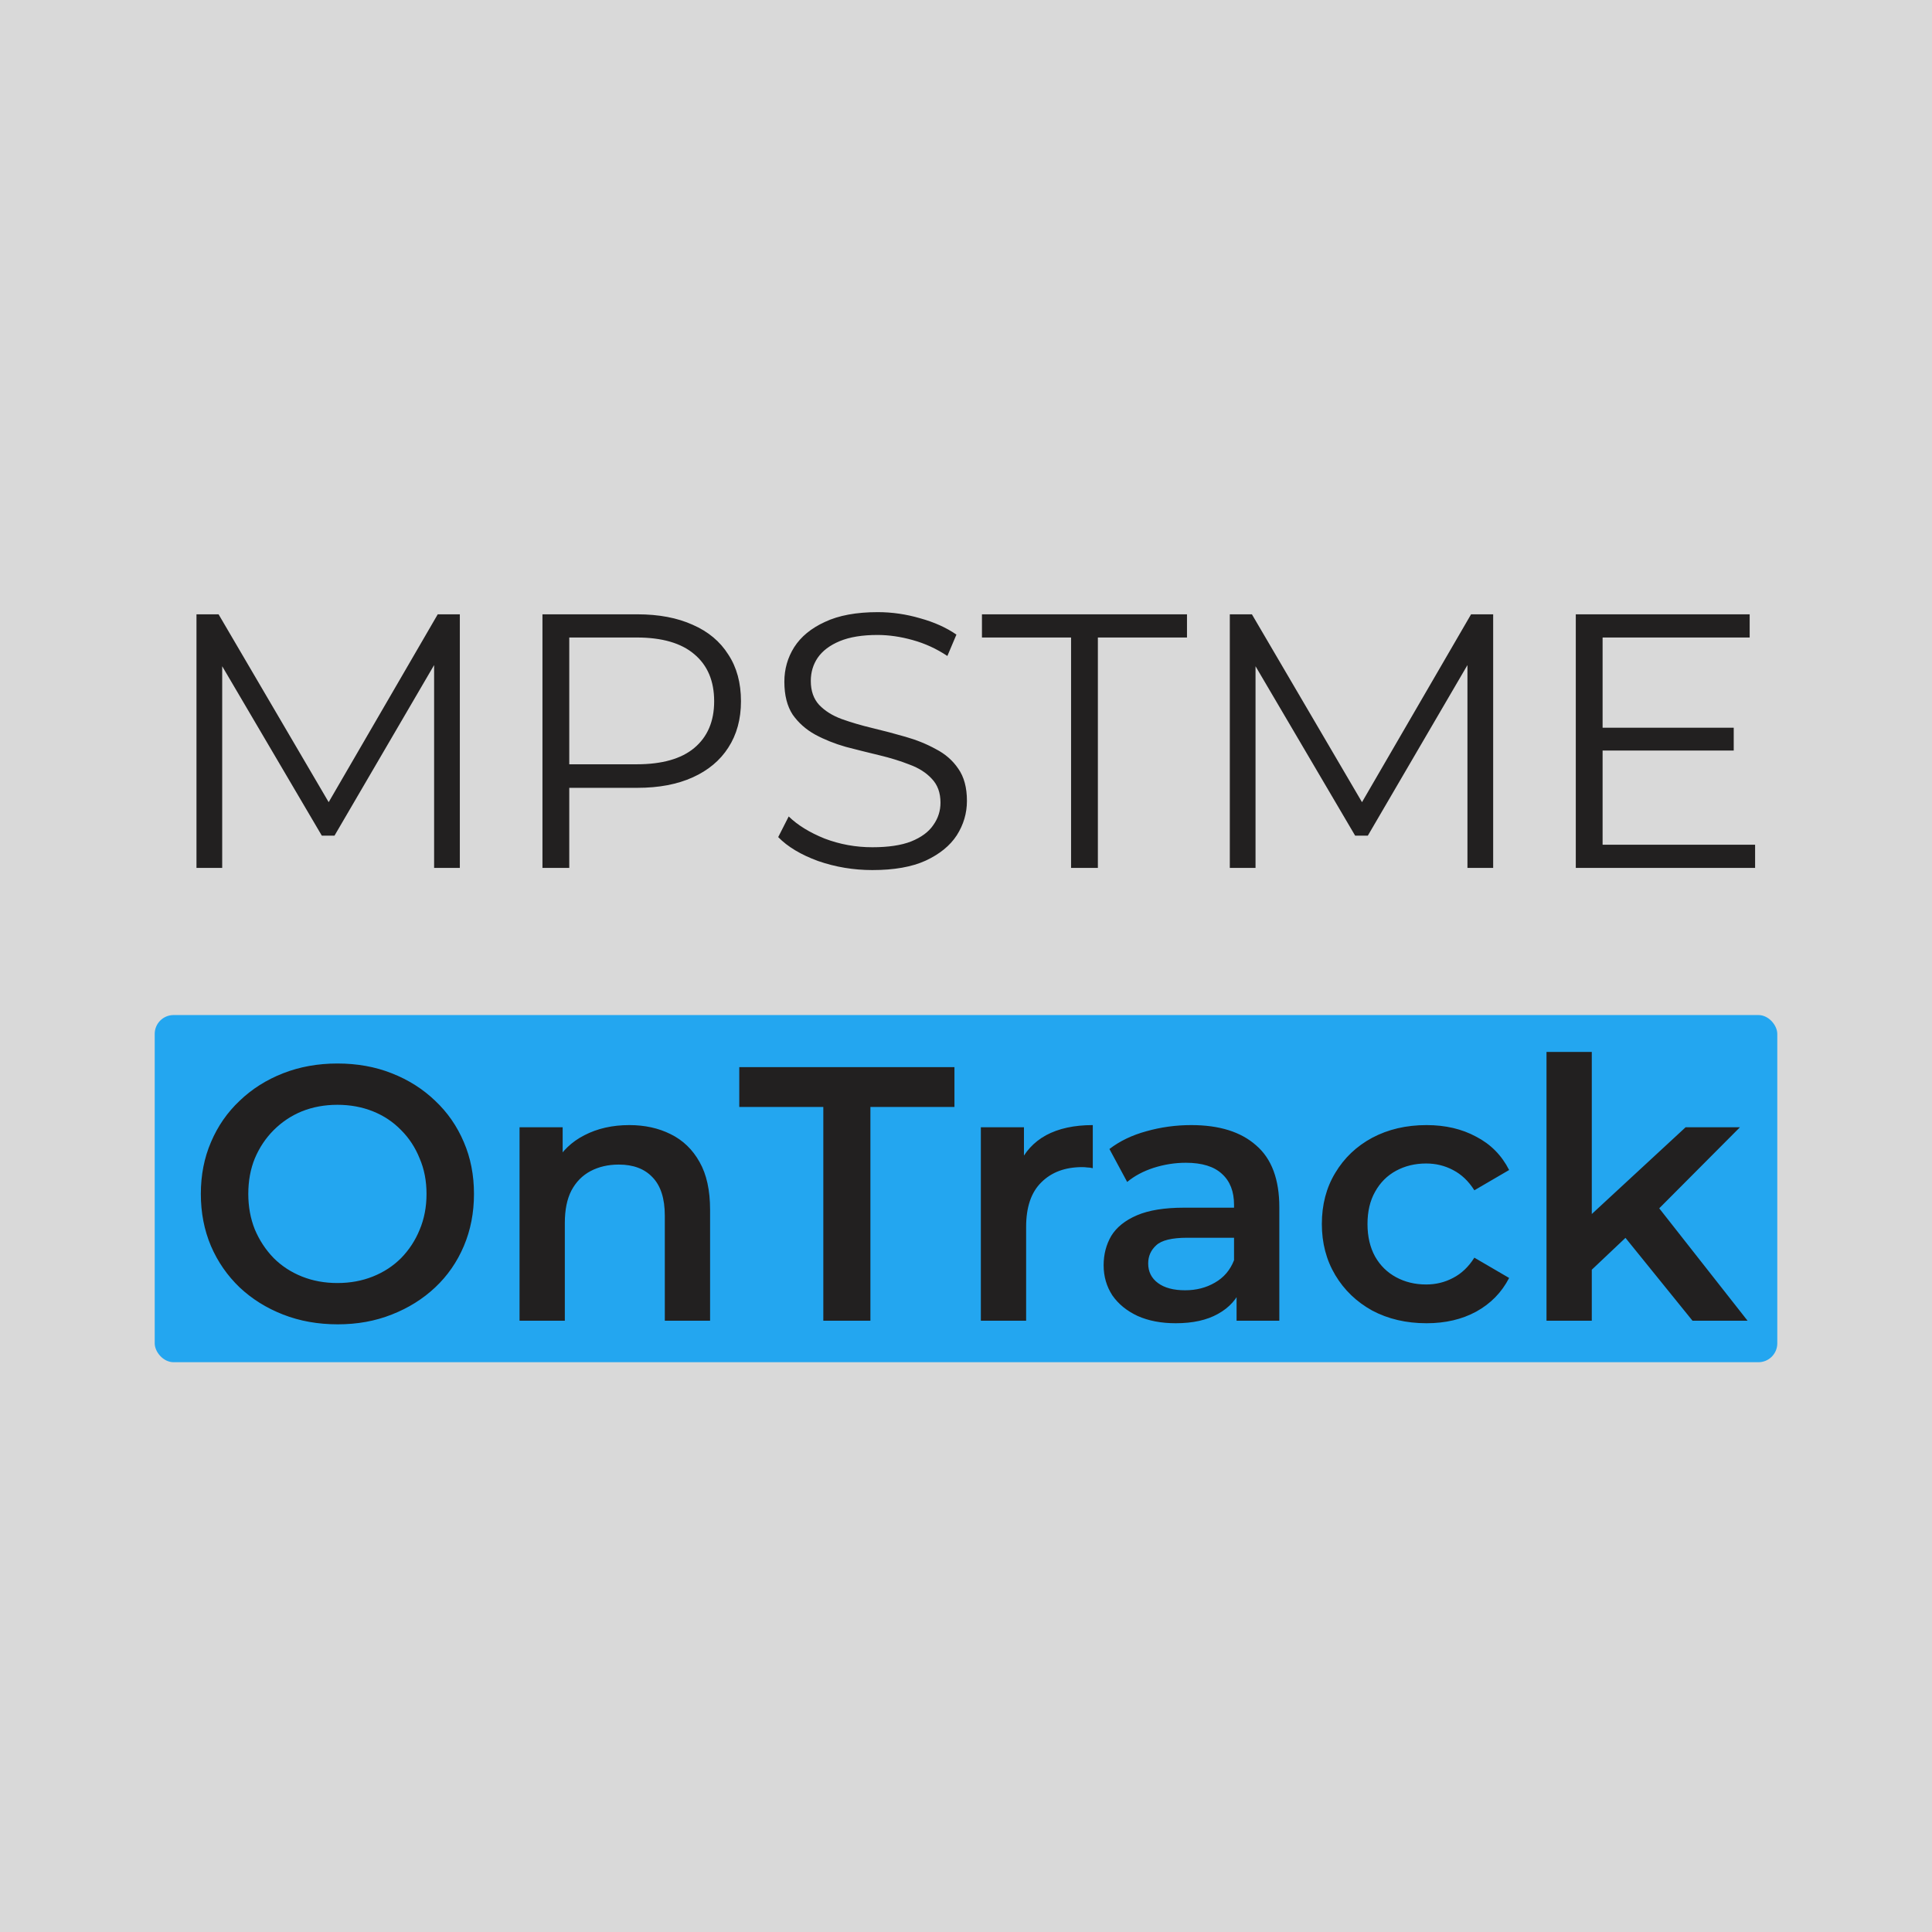 <svg width="512" height="512" viewBox="0 0 512 512" fill="none" xmlns="http://www.w3.org/2000/svg">
<rect width="512" height="512" fill="#D9D9D9"/>
<rect x="41" y="269" width="430" height="92" rx="5" fill="#23A6F0"/>
<path d="M52.069 230V162.8H57.925L88.645 215.216H85.573L116.005 162.8H121.861V230H115.045V173.456H116.677L88.645 221.456H85.285L57.061 173.456H58.885V230H52.069ZM143.757 230V162.8H168.909C174.605 162.8 179.501 163.728 183.597 165.584C187.693 167.376 190.829 170 193.005 173.456C195.245 176.848 196.365 180.976 196.365 185.84C196.365 190.576 195.245 194.672 193.005 198.128C190.829 201.52 187.693 204.144 183.597 206C179.501 207.856 174.605 208.784 168.909 208.784H147.693L150.861 205.424V230H143.757ZM150.861 206L147.693 202.544H168.717C175.437 202.544 180.525 201.104 183.981 198.224C187.501 195.28 189.26 191.152 189.26 185.84C189.26 180.464 187.501 176.304 183.981 173.36C180.525 170.416 175.437 168.944 168.717 168.944H147.693L150.861 165.584V206ZM231.191 230.576C226.199 230.576 221.399 229.776 216.791 228.176C212.247 226.512 208.727 224.4 206.231 221.84L209.015 216.368C211.383 218.672 214.551 220.624 218.519 222.224C222.551 223.76 226.775 224.528 231.191 224.528C235.415 224.528 238.839 224.016 241.463 222.992C244.151 221.904 246.103 220.464 247.319 218.672C248.599 216.88 249.239 214.896 249.239 212.72C249.239 210.096 248.471 207.984 246.935 206.384C245.463 204.784 243.511 203.536 241.079 202.64C238.647 201.68 235.959 200.848 233.015 200.144C230.071 199.44 227.127 198.704 224.183 197.936C221.239 197.104 218.519 196.016 216.023 194.672C213.591 193.328 211.607 191.568 210.071 189.392C208.599 187.152 207.863 184.24 207.863 180.656C207.863 177.328 208.727 174.288 210.455 171.536C212.247 168.72 214.967 166.48 218.615 164.816C222.263 163.088 226.935 162.224 232.631 162.224C236.407 162.224 240.151 162.768 243.863 163.856C247.575 164.88 250.775 166.32 253.463 168.176L251.063 173.84C248.183 171.92 245.111 170.512 241.847 169.616C238.647 168.72 235.543 168.272 232.535 168.272C228.503 168.272 225.175 168.816 222.551 169.904C219.927 170.992 217.975 172.464 216.695 174.32C215.479 176.112 214.871 178.16 214.871 180.464C214.871 183.088 215.607 185.2 217.079 186.8C218.615 188.4 220.599 189.648 223.031 190.544C225.527 191.44 228.247 192.24 231.191 192.944C234.135 193.648 237.047 194.416 239.927 195.248C242.871 196.08 245.559 197.168 247.991 198.512C250.487 199.792 252.471 201.52 253.943 203.696C255.479 205.872 256.247 208.72 256.247 212.24C256.247 215.504 255.351 218.544 253.559 221.36C251.767 224.112 249.015 226.352 245.303 228.08C241.655 229.744 236.951 230.576 231.191 230.576ZM283.844 230V168.944H260.228V162.8H314.564V168.944H290.948V230H283.844ZM325.913 230V162.8H331.769L362.489 215.216H359.417L389.849 162.8H395.705V230H388.889V173.456H390.521L362.489 221.456H359.129L330.905 173.456H332.729V230H325.913ZM423.936 192.848H459.456V198.896H423.936V192.848ZM424.704 223.856H465.12V230H417.6V162.8H463.68V168.944H424.704V223.856ZM89.512 350.96C84.264 350.96 79.432 350.096 75.016 348.368C70.6 346.64 66.76 344.24 63.496 341.168C60.232 338.032 57.704 334.384 55.912 330.224C54.12 326 53.224 321.392 53.224 316.4C53.224 311.408 54.12 306.832 55.912 302.672C57.704 298.448 60.232 294.8 63.496 291.728C66.76 288.592 70.6 286.16 75.016 284.432C79.432 282.704 84.232 281.84 89.416 281.84C94.664 281.84 99.464 282.704 103.816 284.432C108.232 286.16 112.072 288.592 115.336 291.728C118.6 294.8 121.128 298.448 122.92 302.672C124.712 306.832 125.608 311.408 125.608 316.4C125.608 321.392 124.712 326 122.92 330.224C121.128 334.448 118.6 338.096 115.336 341.168C112.072 344.24 108.232 346.64 103.816 348.368C99.464 350.096 94.696 350.96 89.512 350.96ZM89.416 340.016C92.808 340.016 95.944 339.44 98.824 338.288C101.704 337.136 104.2 335.504 106.312 333.392C108.424 331.216 110.056 328.72 111.208 325.904C112.424 323.024 113.032 319.856 113.032 316.4C113.032 312.944 112.424 309.808 111.208 306.992C110.056 304.112 108.424 301.616 106.312 299.504C104.2 297.328 101.704 295.664 98.824 294.512C95.944 293.36 92.808 292.784 89.416 292.784C86.024 292.784 82.888 293.36 80.008 294.512C77.192 295.664 74.696 297.328 72.52 299.504C70.408 301.616 68.744 304.112 67.528 306.992C66.376 309.808 65.8 312.944 65.8 316.4C65.8 319.792 66.376 322.928 67.528 325.808C68.744 328.688 70.408 331.216 72.52 333.392C74.632 335.504 77.128 337.136 80.008 338.288C82.888 339.44 86.024 340.016 89.416 340.016ZM166.773 298.16C170.869 298.16 174.517 298.96 177.717 300.56C180.981 302.16 183.541 304.624 185.397 307.952C187.253 311.216 188.181 315.44 188.181 320.624V350H176.181V322.16C176.181 317.616 175.093 314.224 172.917 311.984C170.805 309.744 167.829 308.624 163.989 308.624C161.173 308.624 158.677 309.2 156.501 310.352C154.325 311.504 152.629 313.232 151.413 315.536C150.261 317.776 149.685 320.624 149.685 324.08V350H137.685V298.736H149.109V312.56L147.093 308.336C148.885 305.072 151.477 302.576 154.869 300.848C158.325 299.056 162.293 298.16 166.773 298.16ZM218.187 350V293.36H195.915V282.8H252.939V293.36H230.667V350H218.187ZM259.935 350V298.736H271.359V312.848L270.015 308.72C271.551 305.264 273.951 302.64 277.215 300.848C280.543 299.056 284.671 298.16 289.599 298.16V309.584C289.087 309.456 288.607 309.392 288.159 309.392C287.711 309.328 287.263 309.296 286.815 309.296C282.271 309.296 278.655 310.64 275.967 313.328C273.279 315.952 271.935 319.888 271.935 325.136V350H259.935ZM327.706 350V339.632L327.034 337.424V319.28C327.034 315.76 325.978 313.04 323.866 311.12C321.754 309.136 318.554 308.144 314.266 308.144C311.386 308.144 308.538 308.592 305.722 309.488C302.97 310.384 300.634 311.632 298.714 313.232L294.01 304.496C296.762 302.384 300.026 300.816 303.802 299.792C307.642 298.704 311.61 298.16 315.706 298.16C323.13 298.16 328.858 299.952 332.89 303.536C336.986 307.056 339.034 312.528 339.034 319.952V350H327.706ZM311.578 350.672C307.738 350.672 304.378 350.032 301.498 348.752C298.618 347.408 296.378 345.584 294.778 343.28C293.242 340.912 292.474 338.256 292.474 335.312C292.474 332.432 293.146 329.84 294.49 327.536C295.898 325.232 298.17 323.408 301.306 322.064C304.442 320.72 308.602 320.048 313.786 320.048H328.666V328.016H314.65C310.554 328.016 307.802 328.688 306.394 330.032C304.986 331.312 304.282 332.912 304.282 334.832C304.282 337.008 305.146 338.736 306.874 340.016C308.602 341.296 311.002 341.936 314.074 341.936C317.018 341.936 319.642 341.264 321.946 339.92C324.314 338.576 326.01 336.592 327.034 333.968L329.05 341.168C327.898 344.176 325.818 346.512 322.81 348.176C319.866 349.84 316.122 350.672 311.578 350.672ZM378.048 350.672C372.672 350.672 367.872 349.552 363.648 347.312C359.488 345.008 356.224 341.872 353.856 337.904C351.488 333.936 350.304 329.424 350.304 324.368C350.304 319.248 351.488 314.736 353.856 310.832C356.224 306.864 359.488 303.76 363.648 301.52C367.872 299.28 372.672 298.16 378.048 298.16C383.04 298.16 387.424 299.184 391.2 301.232C395.04 303.216 397.952 306.16 399.936 310.064L390.72 315.44C389.184 313.008 387.296 311.216 385.056 310.064C382.88 308.912 380.512 308.336 377.952 308.336C375.008 308.336 372.352 308.976 369.984 310.256C367.616 311.536 365.76 313.392 364.416 315.824C363.072 318.192 362.4 321.04 362.4 324.368C362.4 327.696 363.072 330.576 364.416 333.008C365.76 335.376 367.616 337.2 369.984 338.48C372.352 339.76 375.008 340.4 377.952 340.4C380.512 340.4 382.88 339.824 385.056 338.672C387.296 337.52 389.184 335.728 390.72 333.296L399.936 338.672C397.952 342.512 395.04 345.488 391.2 347.6C387.424 349.648 383.04 350.672 378.048 350.672ZM419.633 338.576L419.921 323.504L446.705 298.736H461.105L438.353 321.584L432.017 326.864L419.633 338.576ZM409.841 350V278.768H421.841V350H409.841ZM448.529 350L429.809 326.864L437.393 317.264L463.121 350H448.529Z" fill="#222020"/>
</svg>
